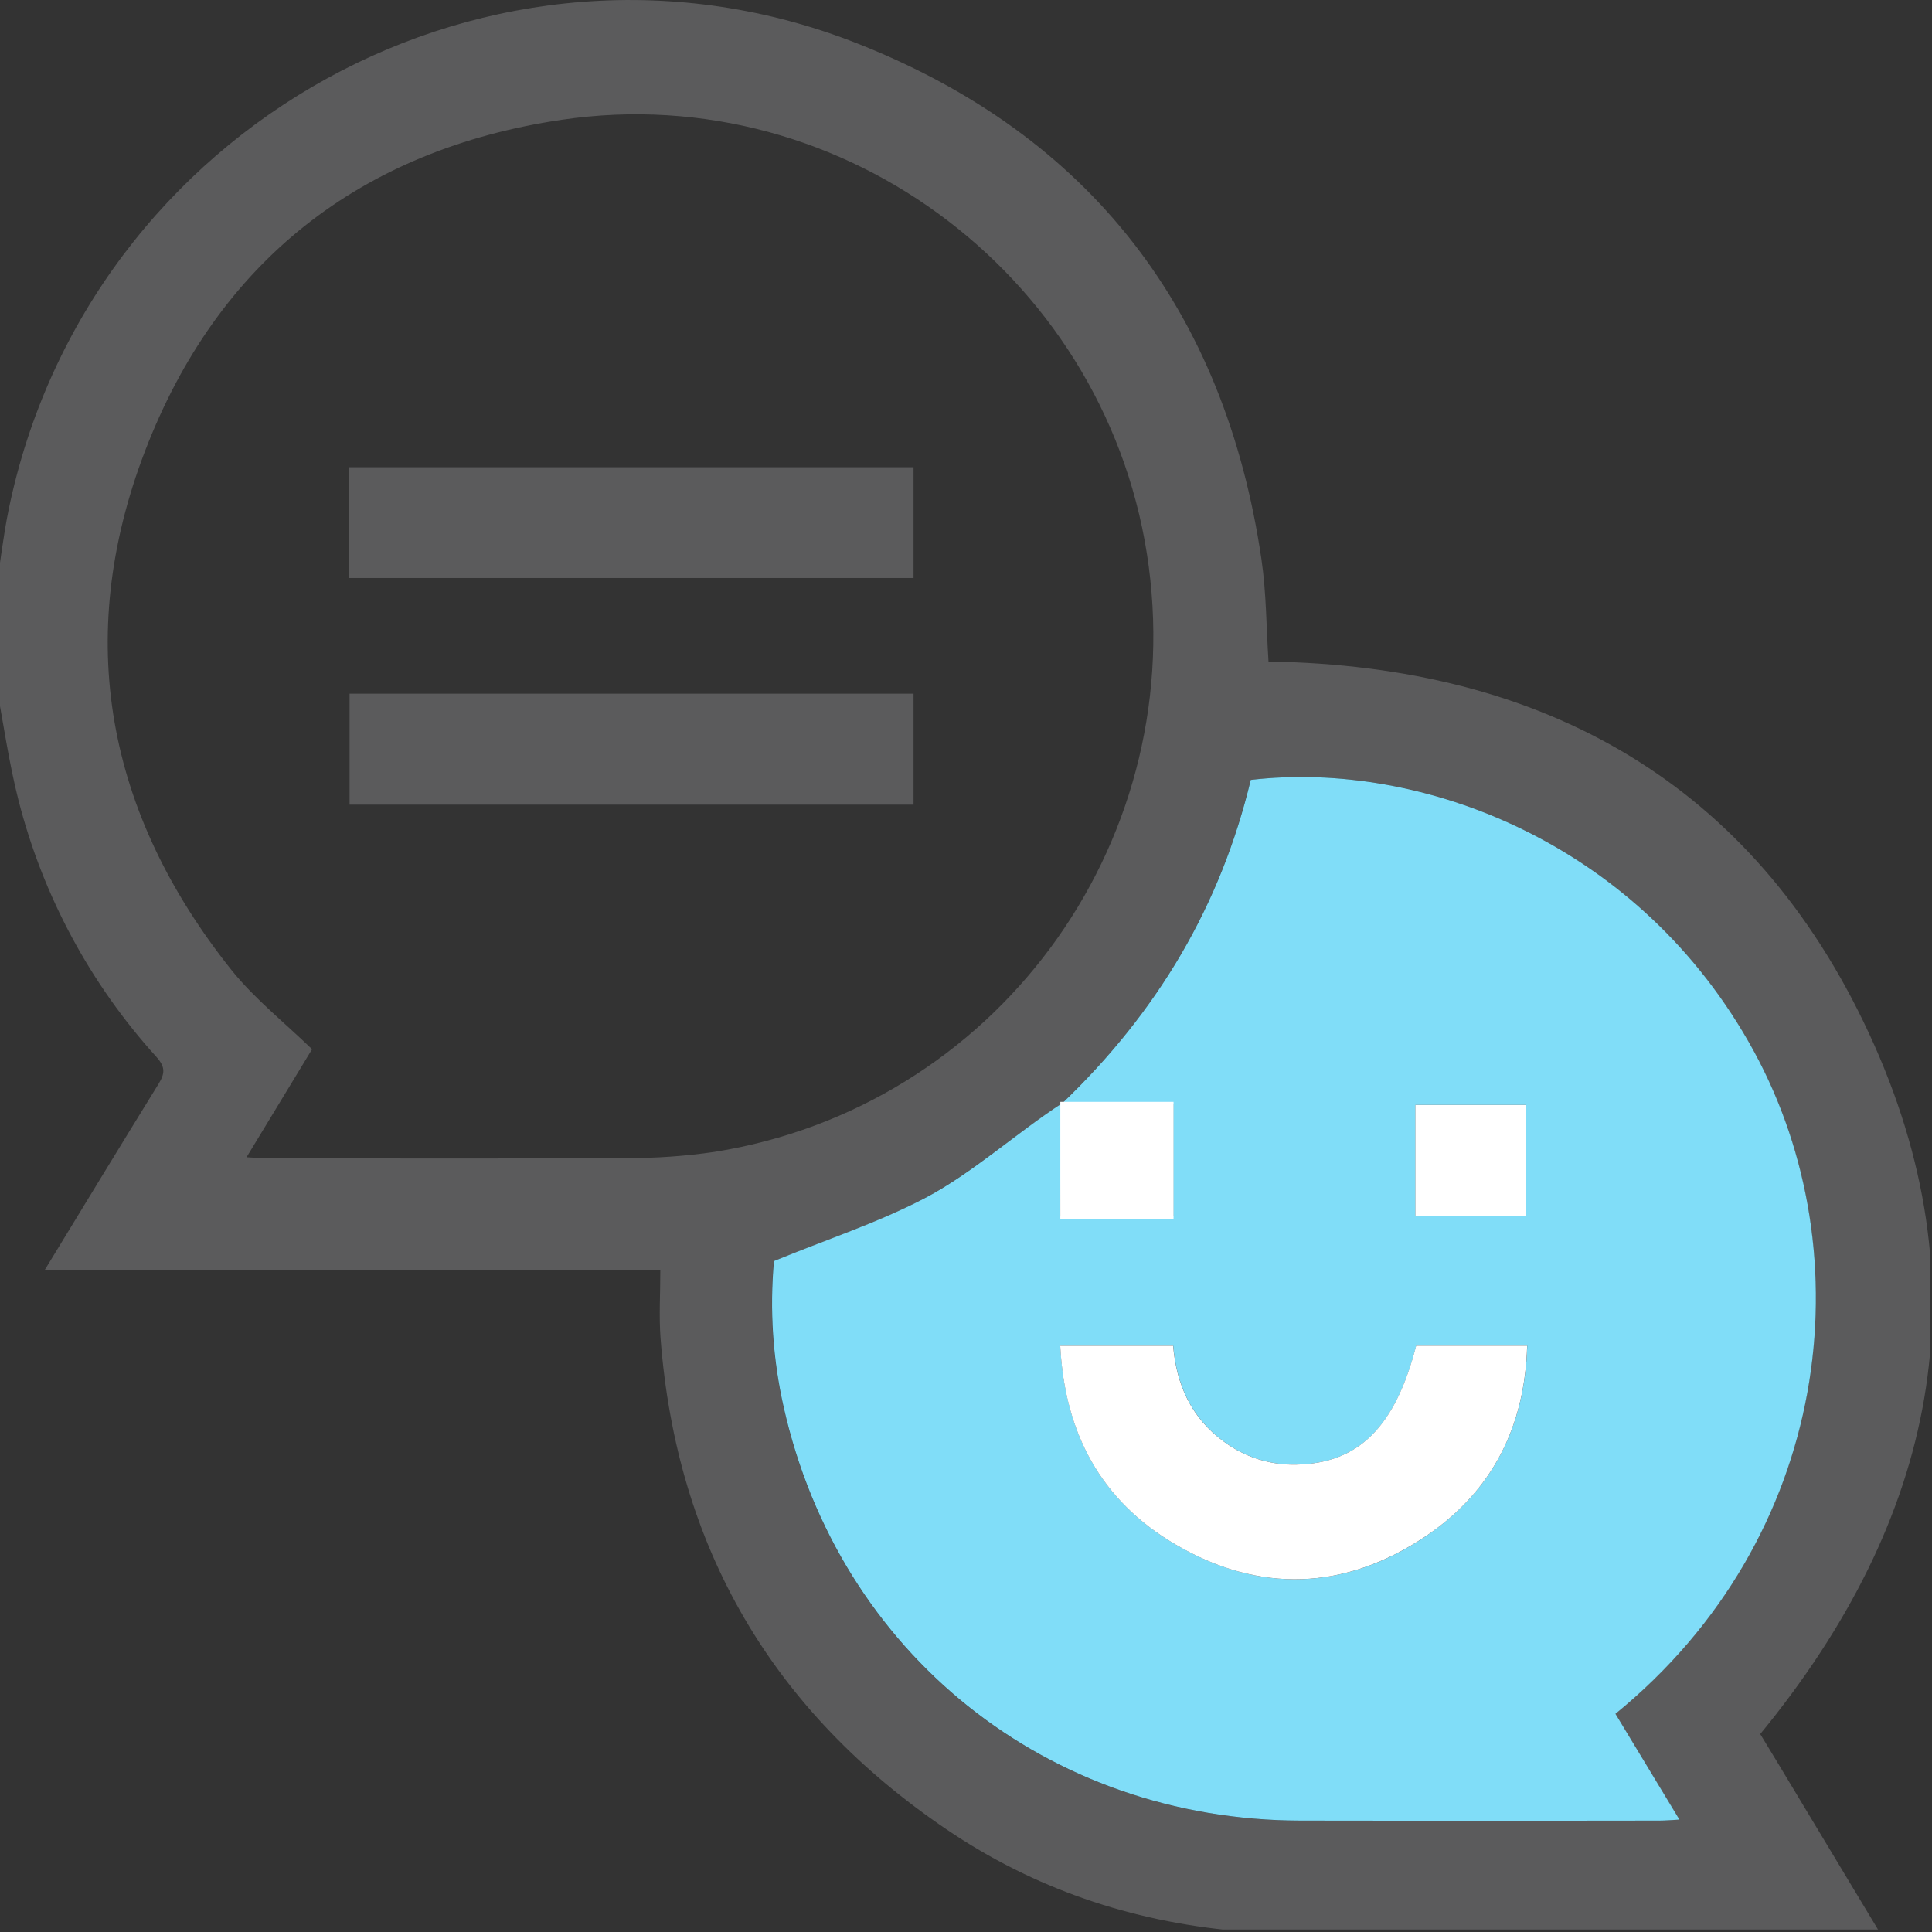 <svg width="512" height="512" viewBox="0 0 512 512" fill="none" xmlns="http://www.w3.org/2000/svg">
<rect x="0" y="0" width="512" height="512" fill="#333333" stroke="none"/>
<g clip-path="url(#clip0_700_959)">
<g clip-path="url(#clip1_700_959)">
<g clip-path="url(#clip2_700_959)">
<g clip-path="url(#clip3_700_959)">
<path d="M466.481 459.544C512.944 402.942 526.319 340.722 495.292 273.825C464.431 207.338 408.937 176.444 336.167 175.314C335.58 166.372 335.613 157.185 334.295 148.21C324.643 82.443 289.017 35.98 227.439 11.613C131.034 -26.561 23.193 33.232 2.272 135.167C0.842 142.148 0.055 149.262 -1.053 156.31V181.331C0.898 191.603 2.327 202.008 4.909 212.114C11.374 237.424 23.928 260.77 41.476 280.119C43.903 282.834 43.693 284.552 41.964 287.333C31.991 303.467 22.129 319.712 11.79 336.666H174.992C174.992 343.027 174.616 348.855 175.048 354.573C179.281 410.233 204.834 453.649 250.92 484.865C273.969 500.478 299.677 509.177 327.435 511.692C328.395 511.863 329.334 512.13 330.239 512.49H498.372C489.19 497.227 480.011 481.969 470.836 466.714C469.274 464.176 467.744 461.639 466.481 459.544ZM165.906 306.902C134.225 307.09 102.555 306.991 70.874 306.969C69.279 306.969 67.683 306.814 65.334 306.681L82.698 278.058C75.507 271.066 67.517 264.761 61.345 257.07C28.279 215.627 19.425 169.186 38.385 119.665C57.621 69.379 95.541 39.637 148.819 31.747C224.171 20.599 294.469 74.686 304.431 150.127C314.282 224.714 263.343 293.483 189.354 305.262C181.59 306.398 173.752 306.946 165.906 306.902ZM439.676 482.493C407.991 482.493 376.307 482.493 344.622 482.493C277.581 482.371 222.376 438.268 207.66 372.99C204.78 360.276 203.905 347.19 205.067 334.206C218.774 328.665 232.437 324.233 244.959 317.584C257.48 310.936 269.259 300.398 281.249 292.608L280.972 322.216H310.891V292.608H281.249C306.924 268.063 323.502 239.762 331.425 206.696C376.746 201.344 434.745 223.406 464.83 278.723C494.139 332.599 485.352 407.463 428.041 454.17L444.995 482.205C442.812 482.316 441.25 482.46 439.676 482.46V482.493Z" fill="#5B5B5C"/>
<path d="M464.864 278.712C434.779 223.439 376.78 201.377 331.459 206.685C323.536 239.751 306.959 268.052 281.284 292.597H310.926V322.205H281.007L281.591 292.302C269.601 300.059 257.57 311.002 244.993 317.573C232.416 324.144 218.775 328.566 205.101 334.195C203.94 347.179 204.814 360.265 207.694 372.979C222.41 438.257 277.616 482.36 344.656 482.482C376.348 482.549 408.033 482.549 439.71 482.482C441.283 482.482 442.846 482.338 445.062 482.216L428.108 454.181C485.387 407.452 494.174 332.588 464.864 278.712ZM375.107 292.829H404.472V322.183H375.107V292.829ZM377.955 407.053C356.557 421.459 333.863 422.4 311.468 409.269C291.744 397.69 282.148 379.716 280.995 356.634H310.914C311.768 366.895 315.701 375.738 324.323 382.021C329.858 386.145 336.614 388.299 343.515 388.138C360.07 387.828 369.755 378.165 375.318 356.623H404.738C404.106 378.109 395.441 395.23 377.933 407.053H377.955Z" fill="#80DDF8"/>
<path d="M242.101 123.82V153.185H92.506V123.82H242.101Z" fill="#5B5B5C"/>
<path d="M242.1 183.835V213.245H92.639V183.835H242.1Z" fill="#5B5B5C"/>
<path d="M404.715 356.623C404.106 378.109 395.44 395.229 377.932 407.053C356.535 421.458 333.841 422.4 311.446 409.269C291.721 397.689 282.125 379.716 280.973 356.634H310.892C311.745 366.895 315.679 375.738 324.3 382.021C329.835 386.145 336.591 388.298 343.492 388.138C360.047 387.827 369.732 378.165 375.295 356.623H404.715Z" fill="white"/>
<path d="M404.449 292.829H375.084V322.183H404.449V292.829Z" fill="white"/>
<path d="M311 292H281V323H311V292Z" fill="white"/>
</g>
</g>
</g>
</g>
<defs>
<clipPath id="clip0_700_959">
<rect width="512" height="512" fill="white"/>
</clipPath>
<clipPath id="clip1_700_959">
<rect width="511.45" height="511.35" fill="white" transform="translate(-0.016)"/>
</clipPath>
<clipPath id="clip2_700_959">
<rect width="512" height="512" fill="white"/>
</clipPath>
<clipPath id="clip3_700_959">
<rect width="513.122" height="512.49" fill="white" transform="translate(-1.031)"/>
</clipPath>
</defs>
</svg>
